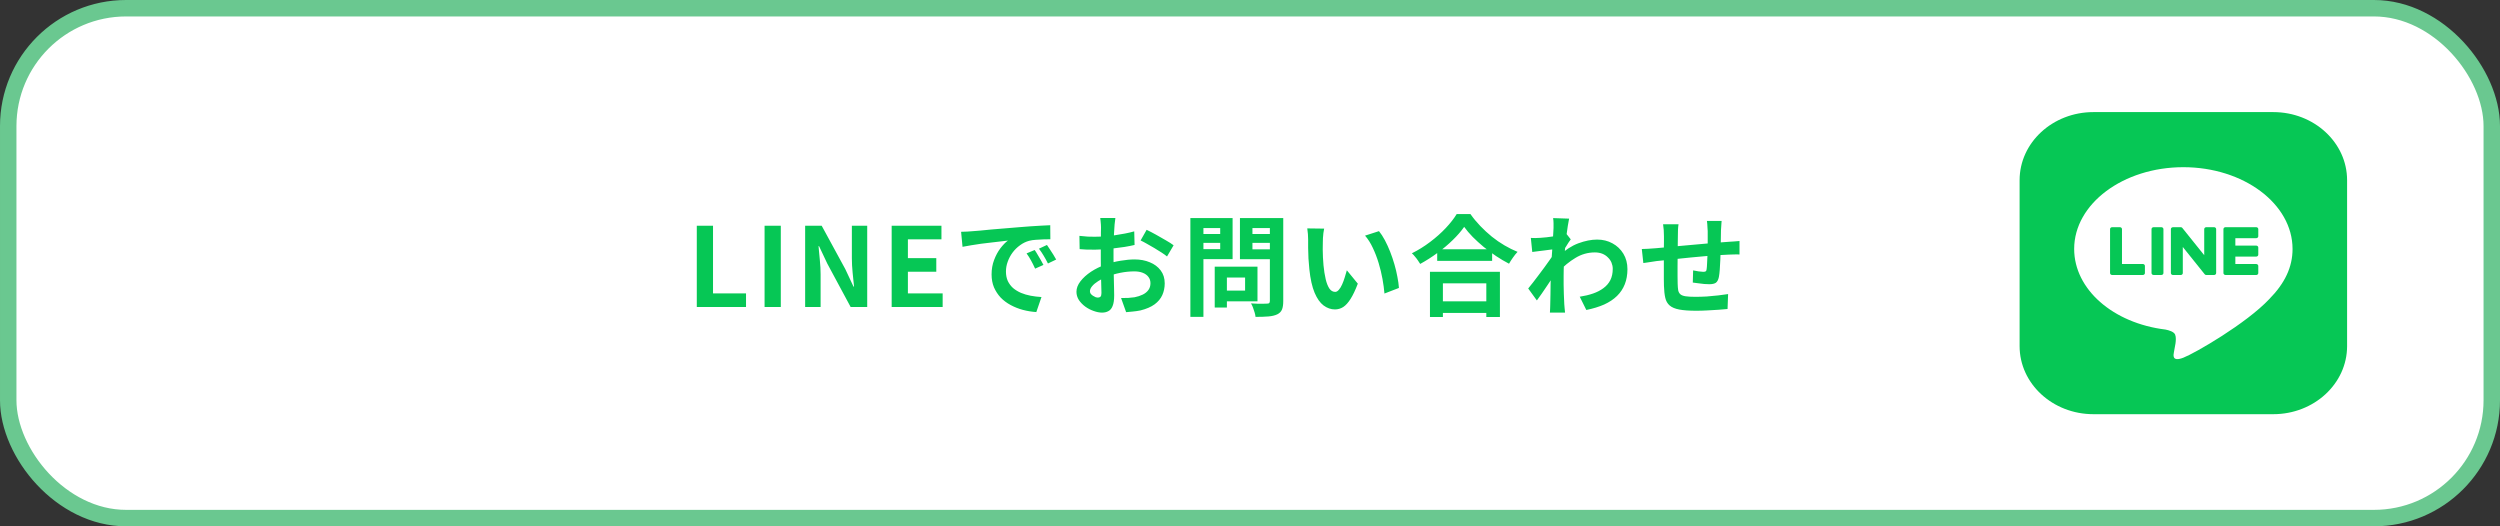 <svg width="456" height="96" viewBox="0 0 456 96" fill="none" xmlns="http://www.w3.org/2000/svg">
<rect x="0" y="0" width="456" height="96" fill="#333333" stroke="none"/>
<rect x="1.5" y="1.5" width="453" height="93" rx="21.5" fill="white"/>
<rect x="1.5" y="1.5" width="453" height="93" rx="21.5" stroke="#6AC890" stroke-width="3"/>
<path d="M127.095 56V41.18H130.055V53.52H136.075V56H127.095ZM139.458 56V41.18H142.418V56H139.458ZM146.859 56V41.18H149.879L154.179 49.08L155.679 52.28H155.779C155.699 51.507 155.613 50.66 155.519 49.74C155.426 48.82 155.379 47.94 155.379 47.1V41.18H158.179V56H155.159L150.899 48.08L149.399 44.9H149.299C149.366 45.7 149.446 46.547 149.539 47.44C149.633 48.333 149.679 49.207 149.679 50.06V56H146.859ZM162.64 56V41.18H171.72V43.66H165.6V47.08H170.78V49.56H165.6V53.52H171.94V56H162.64ZM175.305 42.28C175.705 42.267 176.085 42.253 176.445 42.24C176.805 42.213 177.078 42.193 177.265 42.18C177.678 42.153 178.185 42.113 178.785 42.06C179.398 41.993 180.078 41.927 180.825 41.86C181.585 41.793 182.391 41.727 183.245 41.66C184.098 41.593 184.985 41.52 185.905 41.44C186.598 41.373 187.285 41.32 187.965 41.28C188.658 41.227 189.311 41.187 189.925 41.16C190.551 41.12 191.098 41.093 191.565 41.08L191.585 43.64C191.225 43.64 190.811 43.647 190.345 43.66C189.878 43.673 189.411 43.7 188.945 43.74C188.491 43.767 188.085 43.827 187.725 43.92C187.125 44.08 186.565 44.353 186.045 44.74C185.525 45.113 185.071 45.56 184.685 46.08C184.311 46.587 184.018 47.14 183.805 47.74C183.591 48.327 183.485 48.92 183.485 49.52C183.485 50.173 183.598 50.753 183.825 51.26C184.065 51.753 184.385 52.18 184.785 52.54C185.198 52.887 185.678 53.18 186.225 53.42C186.771 53.647 187.358 53.82 187.985 53.94C188.625 54.06 189.285 54.14 189.965 54.18L189.025 56.92C188.185 56.867 187.365 56.733 186.565 56.52C185.778 56.307 185.038 56.013 184.345 55.64C183.651 55.267 183.045 54.813 182.525 54.28C182.018 53.733 181.611 53.113 181.305 52.42C181.011 51.713 180.865 50.927 180.865 50.06C180.865 49.1 181.018 48.22 181.325 47.42C181.631 46.607 182.011 45.9 182.465 45.3C182.931 44.687 183.391 44.213 183.845 43.88C183.471 43.933 183.018 43.987 182.485 44.04C181.965 44.093 181.398 44.16 180.785 44.24C180.185 44.307 179.571 44.38 178.945 44.46C178.318 44.54 177.711 44.633 177.125 44.74C176.551 44.833 176.031 44.927 175.565 45.02L175.305 42.28ZM188.725 45.6C188.898 45.84 189.078 46.127 189.265 46.46C189.465 46.78 189.658 47.107 189.845 47.44C190.031 47.76 190.191 48.053 190.325 48.32L188.805 49C188.551 48.44 188.305 47.947 188.065 47.52C187.838 47.093 187.565 46.66 187.245 46.22L188.725 45.6ZM190.965 44.68C191.138 44.92 191.325 45.2 191.525 45.52C191.738 45.827 191.945 46.147 192.145 46.48C192.345 46.8 192.511 47.087 192.645 47.34L191.145 48.06C190.878 47.527 190.618 47.053 190.365 46.64C190.125 46.227 189.838 45.8 189.505 45.36L190.965 44.68ZM203.445 39.76C203.431 39.867 203.411 40.033 203.385 40.26C203.358 40.473 203.331 40.693 203.305 40.92C203.291 41.133 203.278 41.327 203.265 41.5C203.238 41.887 203.211 42.313 203.185 42.78C203.171 43.233 203.158 43.707 203.145 44.2C203.131 44.68 203.118 45.167 203.105 45.66C203.105 46.153 203.105 46.633 203.105 47.1C203.105 47.647 203.111 48.253 203.125 48.92C203.138 49.573 203.151 50.227 203.165 50.88C203.191 51.52 203.205 52.107 203.205 52.64C203.218 53.173 203.225 53.587 203.225 53.88C203.225 54.707 203.131 55.347 202.945 55.8C202.771 56.253 202.518 56.567 202.185 56.74C201.851 56.927 201.465 57.02 201.025 57.02C200.545 57.02 200.031 56.92 199.485 56.72C198.938 56.533 198.425 56.267 197.945 55.92C197.478 55.573 197.091 55.173 196.785 54.72C196.491 54.253 196.345 53.753 196.345 53.22C196.345 52.58 196.585 51.947 197.065 51.32C197.558 50.68 198.205 50.093 199.005 49.56C199.818 49.027 200.691 48.6 201.625 48.28C202.518 47.947 203.438 47.707 204.385 47.56C205.331 47.4 206.185 47.32 206.945 47.32C207.971 47.32 208.898 47.493 209.725 47.84C210.551 48.173 211.211 48.667 211.705 49.32C212.198 49.973 212.445 50.76 212.445 51.68C212.445 52.453 212.298 53.167 212.005 53.82C211.711 54.473 211.238 55.04 210.585 55.52C209.945 55.987 209.091 56.353 208.025 56.62C207.571 56.713 207.118 56.78 206.665 56.82C206.225 56.873 205.805 56.913 205.405 56.94L204.485 54.36C204.938 54.36 205.371 54.353 205.785 54.34C206.211 54.313 206.598 54.273 206.945 54.22C207.491 54.113 207.985 53.953 208.425 53.74C208.865 53.527 209.211 53.247 209.465 52.9C209.718 52.553 209.845 52.14 209.845 51.66C209.845 51.207 209.718 50.82 209.465 50.5C209.225 50.18 208.885 49.933 208.445 49.76C208.005 49.587 207.491 49.5 206.905 49.5C206.065 49.5 205.211 49.587 204.345 49.76C203.491 49.933 202.671 50.173 201.885 50.48C201.298 50.707 200.771 50.973 200.305 51.28C199.838 51.573 199.471 51.88 199.205 52.2C198.938 52.52 198.805 52.827 198.805 53.12C198.805 53.28 198.851 53.433 198.945 53.58C199.051 53.713 199.185 53.833 199.345 53.94C199.505 54.047 199.665 54.133 199.825 54.2C199.998 54.253 200.145 54.28 200.265 54.28C200.451 54.28 200.605 54.227 200.725 54.12C200.845 54 200.905 53.773 200.905 53.44C200.905 53.08 200.891 52.567 200.865 51.9C200.851 51.22 200.831 50.467 200.805 49.64C200.791 48.813 200.785 47.993 200.785 47.18C200.785 46.62 200.785 46.053 200.785 45.48C200.798 44.907 200.805 44.36 200.805 43.84C200.805 43.32 200.805 42.86 200.805 42.46C200.818 42.06 200.825 41.747 200.825 41.52C200.825 41.373 200.818 41.187 200.805 40.96C200.791 40.733 200.771 40.507 200.745 40.28C200.731 40.04 200.711 39.867 200.685 39.76H203.445ZM209.145 41.92C209.651 42.16 210.218 42.453 210.845 42.8C211.485 43.147 212.091 43.493 212.665 43.84C213.251 44.173 213.718 44.473 214.065 44.74L212.865 46.78C212.611 46.567 212.278 46.327 211.865 46.06C211.465 45.793 211.025 45.52 210.545 45.24C210.078 44.96 209.625 44.7 209.185 44.46C208.745 44.207 208.365 44.007 208.045 43.86L209.145 41.92ZM196.885 43.02C197.471 43.087 197.985 43.133 198.425 43.16C198.878 43.173 199.285 43.18 199.645 43.18C200.165 43.18 200.738 43.16 201.365 43.12C201.991 43.067 202.631 43 203.285 42.92C203.938 42.827 204.571 42.72 205.185 42.6C205.811 42.48 206.378 42.347 206.885 42.2L206.945 44.68C206.385 44.813 205.778 44.933 205.125 45.04C204.471 45.133 203.811 45.22 203.145 45.3C202.491 45.38 201.865 45.44 201.265 45.48C200.678 45.52 200.165 45.54 199.725 45.54C199.058 45.54 198.511 45.533 198.085 45.52C197.658 45.507 197.271 45.48 196.925 45.44L196.885 43.02ZM222.605 48.64H229.365V54.96H222.605V53H227.105V50.62H222.605V48.64ZM221.565 48.64H223.785V56.1H221.565V48.64ZM218.305 42.68H223.305V44.3H218.305V42.68ZM227.585 42.68H232.625V44.3H227.585V42.68ZM231.625 39.78H234.065V54.92C234.065 55.587 233.985 56.107 233.825 56.48C233.665 56.853 233.378 57.14 232.965 57.34C232.538 57.54 232.005 57.667 231.365 57.72C230.725 57.773 229.938 57.8 229.005 57.8C228.991 57.56 228.938 57.293 228.845 57C228.751 56.707 228.651 56.407 228.545 56.1C228.438 55.807 228.318 55.553 228.185 55.34C228.585 55.367 228.985 55.387 229.385 55.4C229.785 55.4 230.138 55.4 230.445 55.4C230.765 55.387 230.991 55.38 231.125 55.38C231.311 55.38 231.438 55.347 231.505 55.28C231.585 55.2 231.625 55.067 231.625 54.88V39.78ZM218.485 39.78H224.825V47.26H218.485V45.44H222.565V41.6H218.485V39.78ZM232.925 39.78V41.6H228.445V45.48H232.925V47.28H226.165V39.78H232.925ZM217.125 39.78H219.505V57.8H217.125V39.78ZM241.525 41.7C241.471 41.94 241.425 42.213 241.385 42.52C241.358 42.827 241.331 43.127 241.305 43.42C241.291 43.713 241.285 43.953 241.285 44.14C241.271 44.58 241.265 45.033 241.265 45.5C241.278 45.967 241.291 46.447 241.305 46.94C241.331 47.42 241.365 47.9 241.405 48.38C241.498 49.34 241.631 50.187 241.805 50.92C241.978 51.653 242.205 52.227 242.485 52.64C242.765 53.04 243.118 53.24 243.545 53.24C243.771 53.24 243.991 53.113 244.205 52.86C244.431 52.607 244.631 52.28 244.805 51.88C244.991 51.467 245.151 51.033 245.285 50.58C245.431 50.127 245.558 49.7 245.665 49.3L247.665 51.74C247.225 52.9 246.785 53.827 246.345 54.52C245.918 55.2 245.471 55.693 245.005 56C244.538 56.293 244.031 56.44 243.485 56.44C242.765 56.44 242.078 56.2 241.425 55.72C240.785 55.24 240.238 54.467 239.785 53.4C239.331 52.32 239.011 50.887 238.825 49.1C238.758 48.487 238.705 47.84 238.665 47.16C238.638 46.48 238.618 45.833 238.605 45.22C238.605 44.607 238.605 44.1 238.605 43.7C238.605 43.42 238.591 43.087 238.565 42.7C238.538 42.313 238.498 41.967 238.445 41.66L241.525 41.7ZM251.525 42.16C251.898 42.613 252.258 43.167 252.605 43.82C252.951 44.473 253.271 45.173 253.565 45.92C253.858 46.667 254.118 47.433 254.345 48.22C254.571 48.993 254.751 49.753 254.885 50.5C255.031 51.233 255.125 51.907 255.165 52.52L252.525 53.54C252.458 52.727 252.338 51.84 252.165 50.88C251.991 49.92 251.758 48.953 251.465 47.98C251.171 47.007 250.818 46.087 250.405 45.22C250.005 44.353 249.531 43.607 248.985 42.98L251.525 42.16ZM262.145 45.46H272.165V47.58H262.145V45.46ZM261.885 54.96H272.225V57.08H261.885V54.96ZM260.825 49.58H273.585V57.82H271.105V51.68H263.185V57.82H260.825V49.58ZM267.065 41.38C266.518 42.167 265.825 42.967 264.985 43.78C264.158 44.593 263.231 45.373 262.205 46.12C261.191 46.867 260.138 47.54 259.045 48.14C258.938 47.953 258.798 47.74 258.625 47.5C258.465 47.26 258.285 47.027 258.085 46.8C257.898 46.56 257.711 46.36 257.525 46.2C258.685 45.627 259.791 44.94 260.845 44.14C261.911 43.34 262.865 42.493 263.705 41.6C264.545 40.707 265.211 39.853 265.705 39.04H268.205C268.738 39.8 269.338 40.527 270.005 41.22C270.671 41.913 271.371 42.56 272.105 43.16C272.851 43.76 273.625 44.293 274.425 44.76C275.225 45.227 276.018 45.62 276.805 45.94C276.511 46.247 276.231 46.593 275.965 46.98C275.698 47.353 275.458 47.727 275.245 48.1C274.471 47.7 273.691 47.24 272.905 46.72C272.118 46.187 271.358 45.627 270.625 45.04C269.905 44.44 269.238 43.833 268.625 43.22C268.011 42.593 267.491 41.98 267.065 41.38ZM288.145 54.12C289.025 53.987 289.831 53.793 290.565 53.54C291.298 53.287 291.931 52.96 292.465 52.56C293.011 52.16 293.431 51.673 293.725 51.1C294.018 50.513 294.165 49.827 294.165 49.04C294.165 48.653 294.091 48.28 293.945 47.92C293.798 47.56 293.578 47.24 293.285 46.96C293.005 46.667 292.665 46.44 292.265 46.28C291.865 46.12 291.411 46.04 290.905 46.04C289.638 46.04 288.458 46.373 287.365 47.04C286.271 47.693 285.238 48.54 284.265 49.58V46.74C285.465 45.62 286.671 44.833 287.885 44.38C289.111 43.927 290.258 43.7 291.325 43.7C292.351 43.7 293.278 43.927 294.105 44.38C294.945 44.833 295.611 45.467 296.105 46.28C296.598 47.093 296.845 48.033 296.845 49.1C296.845 50.113 296.685 51.027 296.365 51.84C296.045 52.653 295.571 53.367 294.945 53.98C294.318 54.593 293.538 55.113 292.605 55.54C291.671 55.953 290.585 56.287 289.345 56.54L288.145 54.12ZM283.605 45.44C283.391 45.453 283.118 45.487 282.785 45.54C282.451 45.58 282.091 45.627 281.705 45.68C281.331 45.72 280.951 45.767 280.565 45.82C280.178 45.873 279.818 45.92 279.485 45.96L279.225 43.4C279.518 43.413 279.791 43.42 280.045 43.42C280.311 43.407 280.618 43.393 280.965 43.38C281.285 43.353 281.665 43.32 282.105 43.28C282.558 43.227 283.011 43.167 283.465 43.1C283.931 43.033 284.365 42.96 284.765 42.88C285.165 42.8 285.478 42.72 285.705 42.64L286.505 43.66C286.385 43.82 286.245 44.02 286.085 44.26C285.938 44.5 285.785 44.747 285.625 45C285.465 45.24 285.325 45.453 285.205 45.64L284.025 49.4C283.811 49.707 283.545 50.093 283.225 50.56C282.918 51.027 282.591 51.52 282.245 52.04C281.898 52.56 281.558 53.06 281.225 53.54C280.891 54.02 280.591 54.44 280.325 54.8L278.745 52.62C278.998 52.3 279.291 51.933 279.625 51.52C279.958 51.093 280.298 50.647 280.645 50.18C281.005 49.7 281.358 49.227 281.705 48.76C282.051 48.28 282.371 47.833 282.665 47.42C282.971 46.993 283.225 46.627 283.425 46.32L283.465 45.8L283.605 45.44ZM283.365 41.58C283.365 41.287 283.365 40.993 283.365 40.7C283.365 40.393 283.338 40.087 283.285 39.78L286.205 39.88C286.138 40.187 286.058 40.633 285.965 41.22C285.871 41.793 285.778 42.453 285.685 43.2C285.605 43.947 285.525 44.733 285.445 45.56C285.378 46.373 285.318 47.187 285.265 48C285.225 48.813 285.205 49.573 285.205 50.28C285.205 50.827 285.205 51.38 285.205 51.94C285.218 52.5 285.231 53.073 285.245 53.66C285.258 54.247 285.285 54.853 285.325 55.48C285.338 55.653 285.358 55.893 285.385 56.2C285.411 56.52 285.438 56.793 285.465 57.02H282.705C282.731 56.793 282.745 56.527 282.745 56.22C282.758 55.927 282.765 55.7 282.765 55.54C282.778 54.887 282.791 54.28 282.805 53.72C282.818 53.16 282.825 52.567 282.825 51.94C282.838 51.313 282.858 50.587 282.885 49.76C282.898 49.453 282.918 49.067 282.945 48.6C282.971 48.12 282.998 47.6 283.025 47.04C283.065 46.467 283.105 45.887 283.145 45.3C283.185 44.713 283.218 44.167 283.245 43.66C283.285 43.14 283.311 42.7 283.325 42.34C283.351 41.967 283.365 41.713 283.365 41.58ZM314.025 40.3C314.011 40.407 313.998 40.567 313.985 40.78C313.971 40.98 313.958 41.193 313.945 41.42C313.931 41.647 313.918 41.853 313.905 42.04C313.905 42.48 313.898 42.907 313.885 43.32C313.885 43.733 313.878 44.127 313.865 44.5C313.865 44.86 313.858 45.213 313.845 45.56C313.831 46.147 313.811 46.76 313.785 47.4C313.758 48.04 313.725 48.633 313.685 49.18C313.645 49.727 313.591 50.173 313.525 50.52C313.418 51.04 313.231 51.393 312.965 51.58C312.698 51.753 312.305 51.84 311.785 51.84C311.558 51.84 311.245 51.827 310.845 51.8C310.458 51.76 310.071 51.713 309.685 51.66C309.311 51.607 309.005 51.567 308.765 51.54L308.825 49.32C309.131 49.387 309.465 49.447 309.825 49.5C310.198 49.553 310.478 49.58 310.665 49.58C310.865 49.58 311.011 49.553 311.105 49.5C311.211 49.433 311.271 49.307 311.285 49.12C311.325 48.867 311.351 48.547 311.365 48.16C311.391 47.773 311.411 47.353 311.425 46.9C311.451 46.433 311.471 45.98 311.485 45.54C311.485 45.18 311.485 44.82 311.485 44.46C311.485 44.087 311.485 43.707 311.485 43.32C311.485 42.92 311.485 42.527 311.485 42.14C311.485 41.967 311.471 41.767 311.445 41.54C311.431 41.3 311.418 41.067 311.405 40.84C311.391 40.613 311.371 40.433 311.345 40.3H314.025ZM306.165 40.9C306.111 41.233 306.078 41.56 306.065 41.88C306.051 42.187 306.045 42.553 306.045 42.98C306.045 43.34 306.038 43.82 306.025 44.42C306.025 45.02 306.018 45.673 306.005 46.38C306.005 47.073 305.998 47.773 305.985 48.48C305.985 49.173 305.985 49.807 305.985 50.38C305.985 50.953 305.991 51.407 306.005 51.74C306.018 52.233 306.051 52.64 306.105 52.96C306.171 53.267 306.305 53.507 306.505 53.68C306.705 53.853 307.018 53.973 307.445 54.04C307.885 54.107 308.478 54.14 309.225 54.14C309.878 54.14 310.571 54.12 311.305 54.08C312.038 54.027 312.745 53.96 313.425 53.88C314.105 53.8 314.698 53.72 315.205 53.64L315.105 56.36C314.665 56.413 314.118 56.46 313.465 56.5C312.811 56.553 312.131 56.593 311.425 56.62C310.718 56.66 310.045 56.68 309.405 56.68C308.111 56.68 307.078 56.607 306.305 56.46C305.531 56.313 304.945 56.067 304.545 55.72C304.145 55.373 303.878 54.907 303.745 54.32C303.611 53.733 303.531 53.007 303.505 52.14C303.505 51.847 303.498 51.453 303.485 50.96C303.485 50.467 303.485 49.92 303.485 49.32C303.485 48.707 303.485 48.08 303.485 47.44C303.485 46.8 303.485 46.193 303.485 45.62C303.498 45.033 303.505 44.52 303.505 44.08C303.505 43.64 303.505 43.32 303.505 43.12C303.505 42.707 303.491 42.32 303.465 41.96C303.438 41.6 303.398 41.247 303.345 40.9H306.165ZM299.465 45.42C299.758 45.42 300.125 45.407 300.565 45.38C301.005 45.353 301.478 45.32 301.985 45.28C302.385 45.24 302.978 45.187 303.765 45.12C304.551 45.04 305.445 44.953 306.445 44.86C307.445 44.767 308.485 44.673 309.565 44.58C310.658 44.473 311.705 44.38 312.705 44.3C313.705 44.22 314.591 44.153 315.365 44.1C315.645 44.073 315.958 44.053 316.305 44.04C316.665 44.013 316.991 43.987 317.285 43.96V46.42C317.178 46.407 317.005 46.4 316.765 46.4C316.525 46.4 316.271 46.407 316.005 46.42C315.751 46.42 315.538 46.427 315.365 46.44C314.845 46.453 314.211 46.487 313.465 46.54C312.718 46.58 311.918 46.64 311.065 46.72C310.211 46.787 309.338 46.867 308.445 46.96C307.565 47.04 306.718 47.127 305.905 47.22C305.091 47.313 304.358 47.393 303.705 47.46C303.051 47.527 302.531 47.58 302.145 47.62C301.931 47.647 301.671 47.687 301.365 47.74C301.058 47.78 300.751 47.827 300.445 47.88C300.151 47.92 299.918 47.953 299.745 47.98L299.465 45.42Z" fill="#06C755"/>
<path d="M414.643 20.446H381.841C374.404 20.446 368.375 26.008 368.375 32.868V63.126C368.375 69.987 374.404 75.548 381.841 75.548H414.643C422.08 75.548 428.11 69.987 428.11 63.126V32.868C428.11 26.008 422.08 20.446 414.643 20.446Z" fill="#06C755"/>
<path d="M418.16 45.404C418.16 37.183 409.226 30.495 398.244 30.495C387.262 30.495 378.328 37.183 378.328 45.404C378.328 52.774 385.414 58.945 394.985 60.112C395.632 60.242 396.515 60.507 396.739 61.018C396.941 61.483 396.87 62.21 396.805 62.68C396.805 62.68 396.571 63.977 396.521 64.252C396.433 64.717 396.122 66.069 398.246 65.242C400.372 64.416 409.715 59.012 413.893 54.576C416.778 51.656 418.162 48.694 418.162 45.404H418.16Z" fill="white"/>
<path d="M411.53 50.157H405.935C405.725 50.157 405.555 50.001 405.555 49.806V49.801V41.797V41.789C405.555 41.594 405.725 41.438 405.935 41.438H411.53C411.739 41.438 411.911 41.596 411.911 41.789V43.092C411.911 43.287 411.741 43.444 411.53 43.444H407.728V44.797H411.53C411.739 44.797 411.911 44.955 411.911 45.148V46.452C411.911 46.646 411.741 46.803 411.53 46.803H407.728V48.157H411.53C411.739 48.157 411.911 48.315 411.911 48.508V49.811C411.911 50.006 411.741 50.163 411.53 50.163V50.157Z" fill="#06C755"/>
<path d="M390.852 50.159C391.061 50.159 391.233 50.002 391.233 49.808V48.504C391.233 48.312 391.061 48.153 390.852 48.153H387.05V41.789C387.05 41.596 386.878 41.438 386.669 41.438H385.256C385.045 41.438 384.875 41.594 384.875 41.789V49.801V49.808C384.875 50.002 385.045 50.159 385.256 50.159H390.85H390.852Z" fill="#06C755"/>
<path d="M394.23 41.438H392.818C392.608 41.438 392.438 41.595 392.438 41.789V49.806C392.438 50 392.608 50.157 392.818 50.157H394.23C394.44 50.157 394.61 50 394.61 49.806V41.789C394.61 41.595 394.44 41.438 394.23 41.438Z" fill="#06C755"/>
<path d="M403.844 41.438H402.431C402.22 41.438 402.05 41.594 402.05 41.789V46.55L398.074 41.596C398.065 41.584 398.054 41.572 398.045 41.56C398.045 41.56 398.045 41.56 398.043 41.558C398.035 41.551 398.028 41.542 398.02 41.536C398.018 41.534 398.015 41.532 398.013 41.531C398.005 41.525 398 41.52 397.992 41.515C397.989 41.513 397.985 41.51 397.981 41.508C397.975 41.503 397.968 41.499 397.961 41.496C397.957 41.494 397.953 41.491 397.949 41.489C397.942 41.486 397.936 41.482 397.929 41.479C397.925 41.477 397.921 41.475 397.918 41.474C397.91 41.47 397.903 41.467 397.895 41.465C397.891 41.465 397.888 41.462 397.882 41.462C397.875 41.46 397.867 41.456 397.86 41.455C397.856 41.455 397.85 41.453 397.847 41.451C397.839 41.451 397.832 41.448 397.824 41.446C397.819 41.446 397.813 41.446 397.807 41.444C397.8 41.444 397.794 41.443 397.787 41.443C397.779 41.443 397.774 41.443 397.766 41.443C397.763 41.443 397.757 41.443 397.753 41.443H396.35C396.14 41.443 395.969 41.599 395.969 41.794V49.811C395.969 50.004 396.139 50.163 396.35 50.163H397.763C397.974 50.163 398.143 50.006 398.143 49.811V45.05L402.125 50.011C402.153 50.047 402.187 50.077 402.224 50.099C402.224 50.099 402.228 50.101 402.228 50.102C402.235 50.108 402.243 50.111 402.252 50.116C402.256 50.118 402.26 50.12 402.263 50.121C402.269 50.125 402.276 50.126 402.282 50.13C402.288 50.133 402.295 50.135 402.301 50.137C402.304 50.137 402.308 50.14 402.312 50.14C402.321 50.144 402.329 50.145 402.338 50.147C402.338 50.147 402.342 50.147 402.344 50.147C402.375 50.154 402.409 50.159 402.442 50.159H403.846C404.055 50.159 404.227 50.002 404.227 49.808V41.791C404.227 41.598 404.057 41.439 403.846 41.439L403.844 41.438Z" fill="#06C755"/>
</svg>

